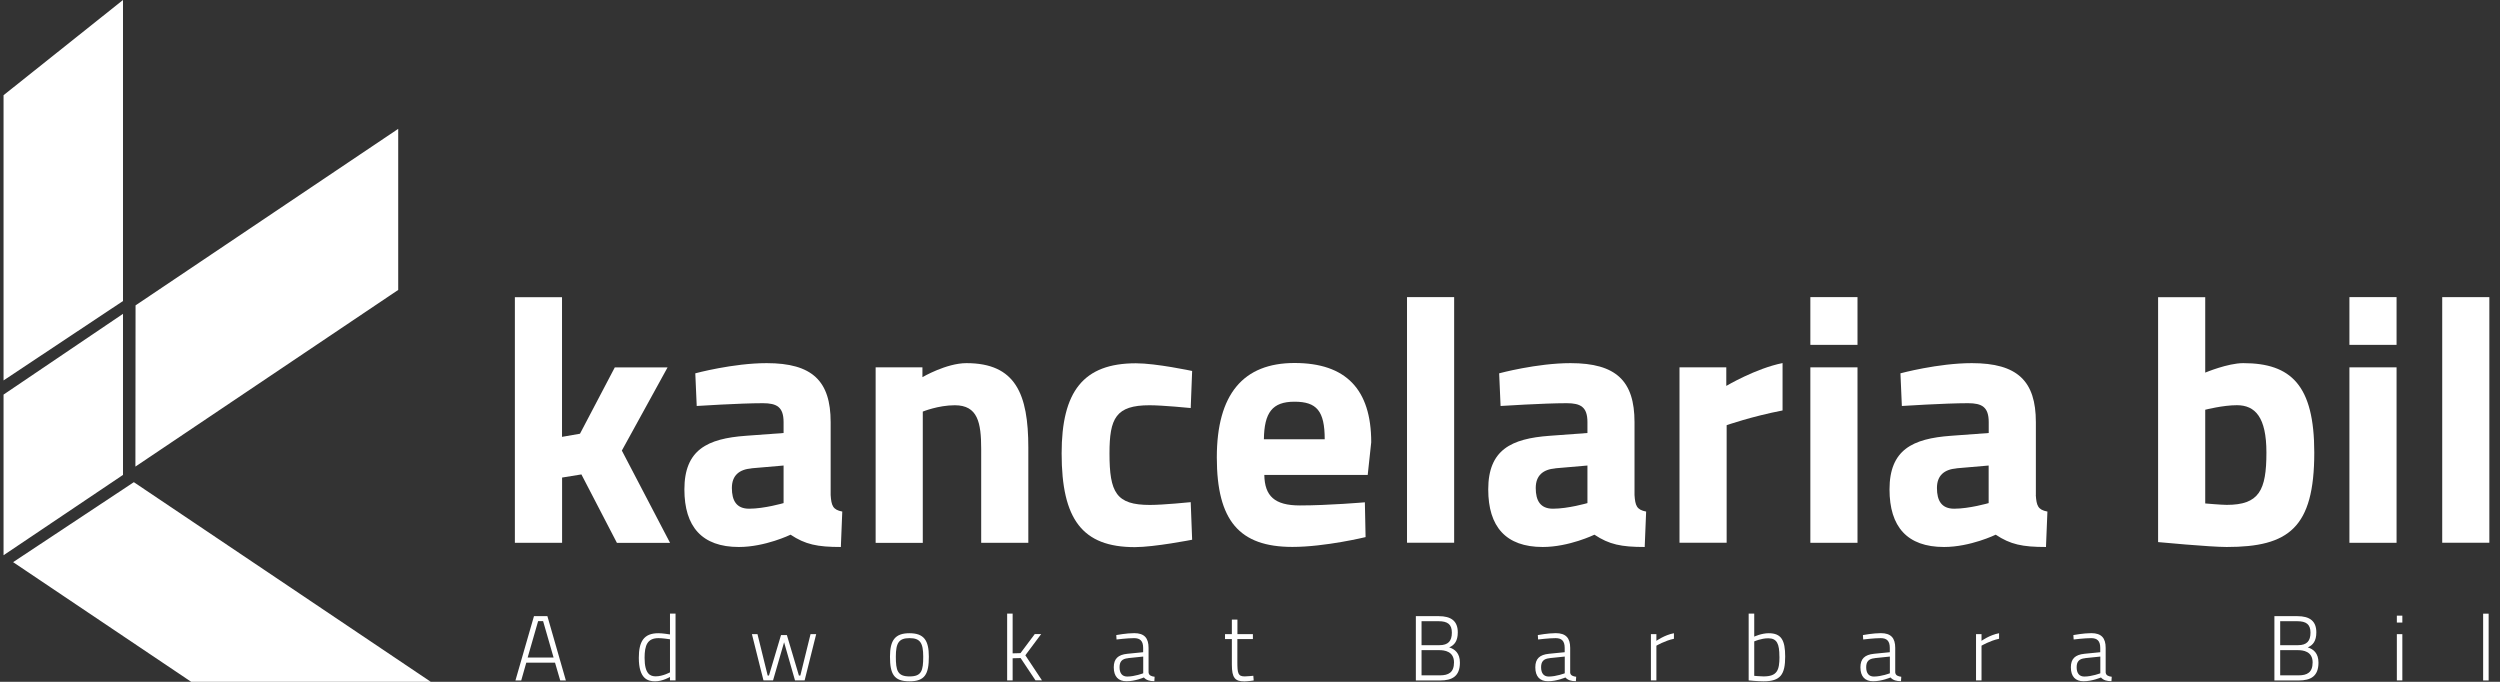 <svg xmlns="http://www.w3.org/2000/svg" width="176" height="48" viewBox="0 0 176 48" fill="none"><rect x="0" y="0" width="176" height="48" fill="#333333" stroke="none"/><g id="Warstwa_1" clip-path="url(#clip0_70_75)"><g id="Group"><path id="Vector" d="M36.247 38.213V20.922H39.566V30.755L40.831 30.534L43.281 25.866H46.996L43.778 31.721L47.172 38.218H43.431L40.931 33.399L39.571 33.62V38.213H36.252H36.247Z" fill="white"></path><path id="Vector_2" d="M58.478 34.852C58.528 35.593 58.628 35.889 59.296 36.014L59.196 38.508C57.539 38.508 56.696 38.333 55.656 37.642C55.656 37.642 53.874 38.508 52.016 38.508C49.416 38.508 48.181 37.076 48.181 34.456C48.181 31.666 49.792 30.875 52.513 30.679L55.164 30.484V29.718C55.164 28.656 54.692 28.385 53.703 28.385C52.072 28.385 49.049 28.581 49.049 28.581L48.949 26.282C48.949 26.282 51.6 25.565 53.974 25.565C57.193 25.565 58.478 26.827 58.478 29.718V34.857V34.852ZM52.91 32.973C52.041 33.048 51.524 33.469 51.524 34.356C51.524 35.242 51.846 35.813 52.739 35.813C53.804 35.813 55.164 35.418 55.164 35.418V32.773L52.91 32.968V32.973Z" fill="white"></path><path id="Vector_3" d="M61.645 38.213V25.861H64.939V26.552C64.939 26.552 66.621 25.565 68.037 25.565C71.501 25.565 72.394 27.739 72.394 31.516V38.213H69.076V31.616C69.076 29.738 68.83 28.53 67.218 28.53C66.053 28.53 64.964 28.976 64.964 28.976V38.218H61.645V38.213Z" fill="white"></path><path id="Vector_4" d="M83.927 26.106L83.826 28.726C83.826 28.726 81.868 28.53 80.93 28.53C78.555 28.53 78.108 29.442 78.108 31.916C78.108 34.681 78.58 35.548 80.955 35.548C81.898 35.548 83.826 35.352 83.826 35.352L83.927 37.997C83.927 37.997 81.276 38.518 79.89 38.518C76.2 38.518 74.739 36.565 74.739 31.921C74.739 27.549 76.275 25.575 79.966 25.575C81.401 25.575 83.927 26.116 83.927 26.116V26.106Z" fill="white"></path><path id="Vector_5" d="M96.087 35.368L96.137 37.812C96.137 37.812 93.29 38.503 90.986 38.503C87.246 38.503 85.664 36.65 85.664 32.202C85.664 27.754 87.522 25.555 91.136 25.555C94.751 25.555 96.534 27.409 96.534 31.135L96.287 33.434H89.008C89.033 34.917 89.726 35.583 91.508 35.583C93.536 35.583 96.087 35.362 96.087 35.362V35.368ZM93.26 30.925C93.26 28.926 92.693 28.28 91.131 28.28C89.57 28.28 89.003 29.046 88.978 30.925H93.26Z" fill="white"></path><path id="Vector_6" d="M99.054 20.917H102.372V38.208H99.054V20.917Z" fill="white"></path><path id="Vector_7" d="M115.07 34.852C115.12 35.593 115.22 35.889 115.888 36.014L115.787 38.508C114.131 38.508 113.287 38.333 112.248 37.642C112.248 37.642 110.466 38.508 108.608 38.508C106.008 38.508 104.772 37.076 104.772 34.456C104.772 31.666 106.384 30.875 109.105 30.679L111.756 30.484V29.718C111.756 28.656 111.284 28.385 110.295 28.385C108.663 28.385 105.641 28.581 105.641 28.581L105.541 26.282C105.541 26.282 108.191 25.565 110.566 25.565C113.784 25.565 115.07 26.827 115.07 29.718V34.857V34.852ZM109.502 32.973C108.633 33.048 108.116 33.469 108.116 34.356C108.116 35.242 108.437 35.813 109.331 35.813C110.395 35.813 111.756 35.418 111.756 35.418V32.773L109.502 32.968V32.973Z" fill="white"></path><path id="Vector_8" d="M118.237 25.861H121.531V27.168C121.531 27.168 123.609 25.936 125.492 25.56V28.896C123.313 29.317 121.556 29.933 121.556 29.933V38.208H118.237V25.856V25.861Z" fill="white"></path><path id="Vector_9" d="M127.449 20.917H130.768V24.278H127.449V20.917ZM127.449 25.861H130.768V38.213H127.449V25.861Z" fill="white"></path><path id="Vector_10" d="M143.32 34.852C143.37 35.593 143.465 35.889 144.138 36.014L144.037 38.508C142.381 38.508 141.537 38.333 140.498 37.642C140.498 37.642 138.716 38.508 136.858 38.508C134.258 38.508 133.022 37.076 133.022 34.456C133.022 31.666 134.634 30.875 137.355 30.679L140.006 30.484V29.718C140.006 28.656 139.534 28.385 138.545 28.385C136.913 28.385 133.891 28.581 133.891 28.581L133.791 26.282C133.791 26.282 136.441 25.565 138.816 25.565C142.034 25.565 143.325 26.827 143.325 29.718V34.857L143.32 34.852ZM137.747 32.973C136.878 33.048 136.361 33.469 136.361 34.356C136.361 35.242 136.682 35.813 137.576 35.813C138.64 35.813 140.001 35.418 140.001 35.418V32.773L137.747 32.968V32.973Z" fill="white"></path><path id="Vector_11" d="M162.925 31.861C162.925 37.171 161.117 38.508 156.759 38.508C155.57 38.508 151.93 38.163 151.93 38.163V20.922H155.248V26.232C155.248 26.232 156.835 25.565 157.924 25.565C161.293 25.565 162.925 27.123 162.925 31.866V31.861ZM159.556 31.861C159.556 29.367 158.763 28.526 157.477 28.526C156.488 28.526 155.248 28.846 155.248 28.846V35.443C155.248 35.443 156.388 35.543 156.759 35.543C159.039 35.543 159.556 34.531 159.556 31.861Z" fill="white"></path><path id="Vector_12" d="M165.399 20.917H168.718V24.278H165.399V20.917ZM165.399 25.861H168.718V38.213H165.399V25.861Z" fill="white"></path><path id="Vector_13" d="M171.932 20.917H175.25V38.208H171.932V20.917Z" fill="white"></path></g><g id="Group_2"><path id="Vector_14" d="M37.587 43.377H38.536L39.837 47.905H39.44L39.074 46.653H37.05L36.694 47.905H36.287L37.592 43.377H37.587ZM37.146 46.292H38.973L38.235 43.728H37.884L37.146 46.292Z" fill="white"></path><path id="Vector_15" d="M47.558 47.9H47.167V47.659C47.167 47.659 46.65 47.965 46.122 47.965C45.595 47.965 44.973 47.785 44.973 46.312C44.973 45.17 45.319 44.579 46.343 44.579C46.629 44.579 47.041 44.644 47.167 44.664V43.197H47.558V47.9ZM47.167 47.334V45.005C47.036 44.985 46.619 44.925 46.358 44.925C45.58 44.925 45.379 45.42 45.379 46.312C45.379 47.464 45.786 47.614 46.163 47.614C46.66 47.614 47.167 47.334 47.167 47.334Z" fill="white"></path><path id="Vector_16" d="M53.327 44.644L54.045 47.559H54.135L54.984 44.709H55.396L56.244 47.559H56.344L57.062 44.644H57.459L56.646 47.9H55.968L55.2 45.215L54.422 47.9H53.749L52.935 44.644H53.332H53.327Z" fill="white"></path><path id="Vector_17" d="M65.391 46.227C65.391 47.459 65.115 47.965 64.026 47.965C62.936 47.965 62.655 47.459 62.655 46.227C62.655 45.075 63.012 44.579 64.026 44.579C65.04 44.579 65.391 45.075 65.391 46.227ZM64.995 46.227C64.995 45.25 64.774 44.925 64.031 44.925C63.288 44.925 63.067 45.25 63.067 46.227C63.067 47.204 63.182 47.62 64.031 47.62C64.879 47.62 64.995 47.224 64.995 46.227Z" fill="white"></path><path id="Vector_18" d="M70.903 47.9V43.197H71.29V45.996L71.842 45.981L72.846 44.639H73.298L72.184 46.132L73.353 47.895H72.897L71.852 46.327L71.29 46.342V47.9H70.903Z" fill="white"></path><path id="Vector_19" d="M80.864 47.359C80.884 47.554 81.075 47.619 81.286 47.644L81.266 47.955C80.945 47.955 80.704 47.89 80.528 47.694C80.528 47.694 79.915 47.96 79.303 47.96C78.731 47.96 78.409 47.629 78.409 46.978C78.409 46.377 78.71 46.092 79.368 46.026L80.478 45.916V45.611C80.478 45.115 80.257 44.925 79.84 44.925C79.368 44.925 78.605 45.02 78.605 45.02L78.585 44.709C78.585 44.709 79.303 44.574 79.85 44.574C80.563 44.574 80.859 44.92 80.859 45.611V47.354L80.864 47.359ZM79.418 46.337C78.981 46.377 78.816 46.583 78.816 46.973C78.816 47.389 78.997 47.629 79.358 47.629C79.885 47.629 80.483 47.399 80.483 47.399V46.222L79.418 46.332V46.337Z" fill="white"></path><path id="Vector_20" d="M87.11 44.99V46.598C87.11 47.409 87.16 47.619 87.632 47.619C87.813 47.619 88.234 47.574 88.234 47.574L88.26 47.905C88.26 47.905 87.828 47.97 87.602 47.97C86.954 47.97 86.723 47.73 86.723 46.793V44.99H86.241V44.644H86.723V43.622H87.115V44.644H88.204V44.99H87.115H87.11Z" fill="white"></path><path id="Vector_21" d="M101.287 43.377C102.171 43.377 102.628 43.728 102.628 44.519C102.628 45.125 102.392 45.416 102.025 45.576C102.422 45.701 102.778 45.982 102.778 46.648C102.778 47.609 102.231 47.905 101.388 47.905H99.676V43.377H101.287ZM100.077 43.733V45.421H101.333C101.95 45.421 102.211 45.13 102.211 44.539C102.211 43.948 101.905 43.733 101.272 43.733H100.077ZM100.077 45.771V47.544H101.378C101.965 47.544 102.362 47.349 102.362 46.633C102.362 45.846 101.674 45.771 101.338 45.771H100.077Z" fill="white"></path><path id="Vector_22" d="M110.541 47.359C110.561 47.554 110.752 47.619 110.963 47.644L110.943 47.955C110.621 47.955 110.38 47.89 110.205 47.694C110.205 47.694 109.592 47.96 108.98 47.96C108.407 47.96 108.086 47.629 108.086 46.978C108.086 46.377 108.387 46.092 109.045 46.026L110.154 45.916V45.611C110.154 45.115 109.933 44.925 109.517 44.925C109.045 44.925 108.282 45.02 108.282 45.02L108.262 44.709C108.262 44.709 108.98 44.574 109.527 44.574C110.24 44.574 110.541 44.92 110.541 45.611V47.354V47.359ZM109.095 46.337C108.658 46.377 108.493 46.583 108.493 46.973C108.493 47.389 108.673 47.629 109.035 47.629C109.562 47.629 110.159 47.399 110.159 47.399V46.222L109.095 46.332V46.337Z" fill="white"></path><path id="Vector_23" d="M116.224 44.644H116.61V45.115C116.61 45.115 117.178 44.704 117.845 44.579V44.97C117.218 45.1 116.61 45.456 116.61 45.456V47.9H116.224V44.644Z" fill="white"></path><path id="Vector_24" d="M125.677 46.222C125.677 47.484 125.351 47.965 124.151 47.965C123.739 47.965 123.106 47.9 123.106 47.9V43.197H123.498V44.819C123.498 44.819 124.005 44.579 124.517 44.579C125.406 44.579 125.677 45.07 125.677 46.222ZM125.27 46.222C125.27 45.335 125.105 44.935 124.482 44.935C123.98 44.935 123.498 45.155 123.498 45.155V47.579C123.498 47.579 123.955 47.619 124.151 47.619C125.115 47.619 125.275 47.189 125.275 46.227L125.27 46.222Z" fill="white"></path><path id="Vector_25" d="M133.429 47.359C133.449 47.554 133.64 47.619 133.85 47.644L133.83 47.955C133.509 47.955 133.268 47.89 133.092 47.694C133.092 47.694 132.48 47.96 131.867 47.96C131.295 47.96 130.974 47.629 130.974 46.978C130.974 46.377 131.275 46.092 131.933 46.026L133.042 45.916V45.611C133.042 45.115 132.821 44.925 132.404 44.925C131.933 44.925 131.169 45.02 131.169 45.02L131.149 44.709C131.149 44.709 131.867 44.574 132.415 44.574C133.127 44.574 133.424 44.92 133.424 45.611V47.354L133.429 47.359ZM131.983 46.337C131.546 46.377 131.38 46.583 131.38 46.973C131.38 47.389 131.561 47.629 131.923 47.629C132.45 47.629 133.047 47.399 133.047 47.399V46.222L131.983 46.332V46.337Z" fill="white"></path><path id="Vector_26" d="M139.112 44.644H139.499V45.115C139.499 45.115 140.066 44.704 140.734 44.579V44.97C140.106 45.1 139.499 45.456 139.499 45.456V47.9H139.112V44.644Z" fill="white"></path><path id="Vector_27" d="M148.244 47.359C148.264 47.554 148.455 47.619 148.666 47.644L148.646 47.955C148.324 47.955 148.083 47.89 147.908 47.694C147.908 47.694 147.295 47.96 146.683 47.96C146.11 47.96 145.789 47.629 145.789 46.978C145.789 46.377 146.09 46.092 146.748 46.026L147.858 45.916V45.611C147.858 45.115 147.637 44.925 147.22 44.925C146.748 44.925 145.985 45.02 145.985 45.02L145.965 44.709C145.965 44.709 146.683 44.574 147.23 44.574C147.943 44.574 148.239 44.92 148.239 45.611V47.354L148.244 47.359ZM146.798 46.337C146.361 46.377 146.196 46.583 146.196 46.973C146.196 47.389 146.376 47.629 146.738 47.629C147.265 47.629 147.863 47.399 147.863 47.399V46.222L146.798 46.332V46.337Z" fill="white"></path><path id="Vector_28" d="M161.73 43.377C162.613 43.377 163.07 43.728 163.07 44.519C163.07 45.125 162.834 45.416 162.468 45.576C162.864 45.701 163.221 45.982 163.221 46.648C163.221 47.609 162.674 47.905 161.83 47.905H160.118V43.377H161.73ZM160.525 43.733V45.421H161.78C162.397 45.421 162.659 45.13 162.659 44.539C162.659 43.948 162.352 43.733 161.72 43.733H160.525ZM160.525 45.771V47.544H161.825C162.413 47.544 162.809 47.349 162.809 46.633C162.809 45.846 162.121 45.771 161.785 45.771H160.525Z" fill="white"></path><path id="Vector_29" d="M168.738 43.342H169.125V43.828H168.738V43.342ZM168.738 44.644H169.125V47.9H168.738V44.644Z" fill="white"></path><path id="Vector_30" d="M174.813 43.202H175.2V47.905H174.813V43.202Z" fill="white"></path></g><g id="Group_3"><path id="Vector_31" fill-rule="evenodd" clip-rule="evenodd" d="M0.25 6.702L8.659 0V21.192L0.25 26.782V6.702Z" fill="white"></path><path id="Vector_32" fill-rule="evenodd" clip-rule="evenodd" d="M9.543 21.498L28.034 9.071V20.411L9.533 32.848L9.543 21.498Z" fill="white"></path><path id="Vector_33" fill-rule="evenodd" clip-rule="evenodd" d="M0.923 39.575L13.459 48H30.328L9.423 33.945L0.923 39.575Z" fill="white"></path><path id="Vector_34" fill-rule="evenodd" clip-rule="evenodd" d="M0.25 39.089L8.659 33.434V22.094L0.25 27.779V39.089Z" fill="white"></path></g></g><defs><clipPath id="clip0_70_75"><rect width="175" height="48" fill="white" transform="translate(0.25)"></rect></clipPath></defs></svg>